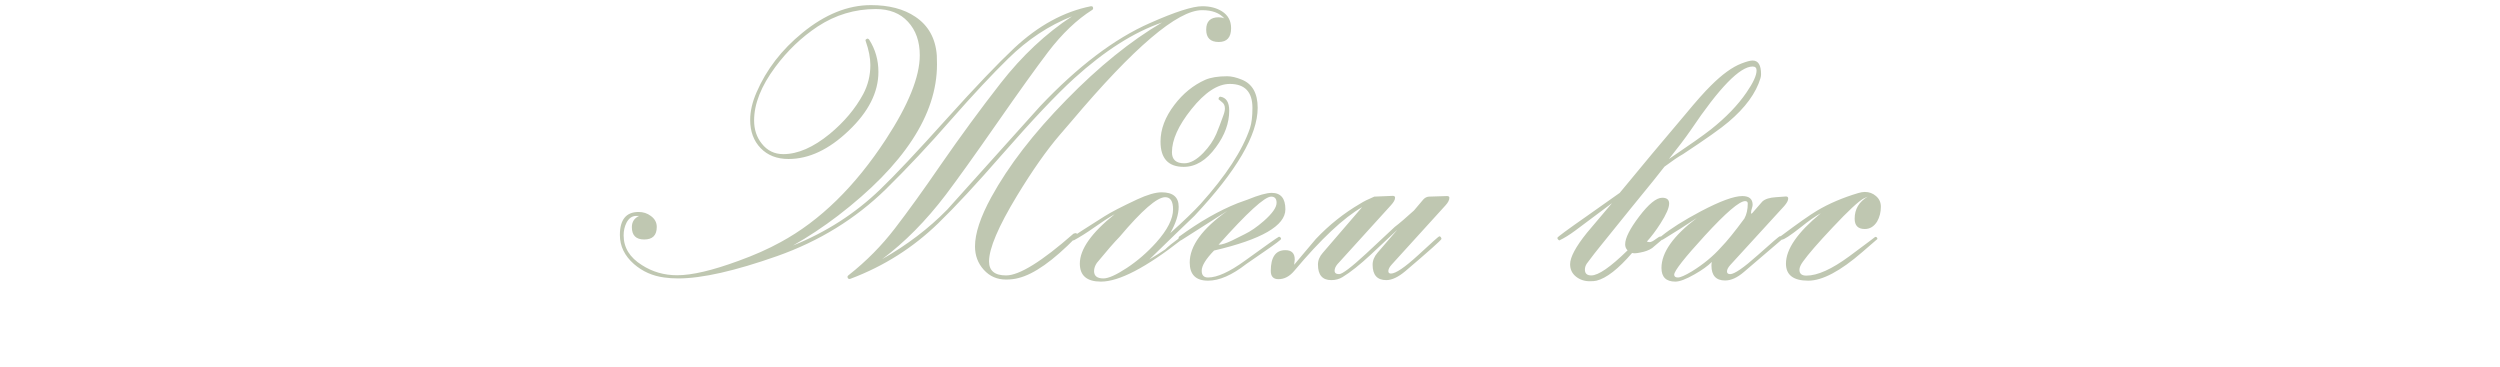 <?xml version="1.0" encoding="UTF-8"?> <svg xmlns="http://www.w3.org/2000/svg" width="313" height="46" viewBox="0 0 313 46" fill="none"><path d="M154.133 3.523C154.133 4.68 153.617 5.258 152.586 5.258C151.539 5.258 151.016 4.742 151.016 3.711C151.016 2.68 151.539 2.164 152.586 2.164C152.852 2.164 153.086 2.211 153.289 2.305C152.68 1.617 151.75 1.273 150.5 1.273C147.422 1.273 141.969 5.914 134.141 15.195C133.625 15.805 133.141 16.367 132.688 16.883C131.047 18.789 129.258 21.336 127.32 24.523C124.992 28.367 123.828 31.102 123.828 32.727C123.828 33.898 124.539 34.484 125.961 34.484C127.617 34.484 130.43 32.742 134.398 29.258C134.523 29.211 134.625 29.188 134.703 29.188C134.719 29.203 134.758 29.219 134.82 29.234C134.82 29.266 134.82 29.305 134.82 29.352C134.82 29.508 134.773 29.641 134.68 29.75C131.852 32.641 129.461 34.328 127.508 34.812C127.039 34.938 126.523 35 125.961 35C124.836 35 123.906 34.594 123.172 33.781C122.438 32.969 122.07 31.992 122.07 30.852C122.07 29.227 122.75 27.172 124.109 24.688C126.266 20.75 129.398 16.688 133.508 12.5C137.57 8.344 141.562 5.117 145.484 2.82C141.969 4.023 138.305 6.352 134.492 9.805C132.273 11.82 129.258 15.008 125.445 19.367C122.258 23.023 119.602 25.883 117.477 27.945C114.32 31.008 110.672 33.32 106.531 34.883C106.453 34.914 106.406 34.93 106.391 34.93C106.203 34.93 106.109 34.836 106.109 34.648C106.109 34.57 106.18 34.484 106.32 34.391C108.477 32.688 110.383 30.758 112.039 28.602C113.711 26.43 115.625 23.773 117.781 20.633C120.281 17.023 122.781 13.617 125.281 10.414C127.969 6.977 130.945 4.188 134.211 2.047C131.32 3.188 128.664 4.945 126.242 7.32C124.211 9.305 121.836 11.844 119.117 14.938C116.336 18.125 113.594 21.047 110.891 23.703C107.094 27.406 102.578 30.188 97.344 32.047C92.031 33.922 87.891 34.859 84.922 34.859C84.281 34.859 83.695 34.82 83.164 34.742C81.711 34.555 80.445 33.992 79.367 33.055C78.195 32.023 77.609 30.812 77.609 29.422C77.609 27.5 78.391 26.539 79.953 26.539C80.531 26.539 81.039 26.703 81.477 27.031C81.977 27.391 82.227 27.852 82.227 28.414C82.227 29.461 81.703 29.984 80.656 29.984C79.625 29.984 79.109 29.469 79.109 28.438C79.109 27.781 79.414 27.312 80.023 27.031C79.992 27.031 79.938 27.031 79.859 27.031C79.781 27.031 79.719 27.031 79.672 27.031C79.141 27.031 78.727 27.32 78.43 27.898C78.195 28.367 78.078 28.891 78.078 29.469C78.078 31 78.844 32.242 80.375 33.195C81.688 34.039 83.156 34.461 84.781 34.461C86.641 34.461 89.203 33.859 92.469 32.656C94.422 31.953 96.18 31.172 97.742 30.312C102.664 27.641 107.055 23.352 110.914 17.445C113.742 13.117 115.156 9.609 115.156 6.922C115.156 5.188 114.664 3.789 113.68 2.727C112.711 1.664 111.367 1.133 109.648 1.133C107.023 1.133 104.602 1.859 102.383 3.312C100.352 4.656 98.578 6.352 97.062 8.398C95.297 10.773 94.414 13 94.414 15.078C94.414 16.219 94.734 17.188 95.375 17.984C96.062 18.859 96.961 19.297 98.07 19.297C99.883 19.297 101.82 18.453 103.883 16.766C105.695 15.266 107.094 13.602 108.078 11.773C108.672 10.648 108.969 9.438 108.969 8.141C108.969 7.25 108.773 6.25 108.383 5.141C108.367 5.125 108.359 5.094 108.359 5.047C108.359 4.969 108.43 4.898 108.57 4.836C108.68 4.836 108.766 4.883 108.828 4.977C109.594 6.18 109.977 7.523 109.977 9.008C109.977 11.555 108.734 14.008 106.25 16.367C103.781 18.727 101.273 19.906 98.727 19.906C97.273 19.906 96.109 19.453 95.234 18.547C94.359 17.641 93.922 16.461 93.922 15.008C93.922 13.93 94.188 12.781 94.719 11.562C95.953 8.703 97.867 6.219 100.461 4.109C103.289 1.797 106.148 0.641 109.039 0.641C111.305 0.641 113.156 1.125 114.594 2.094C116.234 3.188 117.133 4.805 117.289 6.945C117.305 7.273 117.312 7.648 117.312 8.07C117.312 14.352 113.18 20.664 104.914 27.008C103.07 28.414 101.195 29.656 99.289 30.734C103.445 29.062 107.078 26.727 110.188 23.727C112.047 21.945 114.836 18.984 118.555 14.844C122.117 10.891 124.93 7.945 126.992 6.008C130.008 3.195 133.203 1.453 136.578 0.781H136.648C136.789 0.781 136.859 0.875 136.859 1.062C136.859 1.125 136.828 1.18 136.766 1.227C134.828 2.445 132.977 4.211 131.211 6.523C129.727 8.477 127.586 11.461 124.789 15.477C121.992 19.492 119.867 22.461 118.414 24.383C115.93 27.648 113.273 30.336 110.445 32.445C113.555 30.68 116.266 28.617 118.578 26.258C122.469 21.93 126.352 17.609 130.227 13.297C134.945 8.312 139.523 4.844 143.961 2.891C147.133 1.484 149.32 0.781 150.523 0.781C151.492 0.781 152.312 0.992 152.984 1.414C153.75 1.898 154.133 2.602 154.133 3.523ZM157.461 13.508C157.461 16.898 154.82 21.406 149.539 27.031C148.273 28.234 146.391 30.055 143.891 32.492C144.672 32.023 145.336 31.602 145.883 31.227C146.242 30.867 146.82 30.398 147.617 29.82C147.664 29.727 147.734 29.633 147.828 29.539C148 29.57 148.086 29.664 148.086 29.82C148.086 29.867 148.047 29.922 147.969 29.984C143.484 33.5 140.109 35.258 137.844 35.258C136.078 35.258 135.195 34.508 135.195 33.008C135.195 31.211 136.648 29.148 139.555 26.82C138.805 27.242 137.938 27.805 136.953 28.508C136.094 29.117 135.25 29.648 134.422 30.102C134.344 30.102 134.258 30.008 134.164 29.82C134.164 29.758 134.211 29.695 134.305 29.633C134.664 29.383 135.992 28.531 138.289 27.078C139.07 26.578 140.43 25.875 142.367 24.969C143.648 24.375 144.672 24.078 145.438 24.078C146.859 24.078 147.57 24.68 147.57 25.883C147.57 26.852 147.219 27.953 146.516 29.188C148.219 27.656 149.484 26.438 150.312 25.531C153.5 21.984 155.562 18.82 156.5 16.039C156.703 15.414 156.805 14.57 156.805 13.508C156.805 11.508 155.859 10.508 153.969 10.508C152.453 10.508 150.852 11.562 149.164 13.672C147.539 15.703 146.727 17.5 146.727 19.062C146.727 19.984 147.242 20.445 148.273 20.445C149.023 20.445 149.82 20.008 150.664 19.133C151.383 18.383 151.922 17.594 152.281 16.766C152.547 16.125 152.828 15.391 153.125 14.562C153.281 14.156 153.359 13.828 153.359 13.578C153.359 13.219 153.227 12.945 152.961 12.758C152.695 12.555 152.562 12.445 152.562 12.43C152.562 12.242 152.633 12.133 152.773 12.102C153.523 12.211 153.898 12.797 153.898 13.859C153.898 15.406 153.344 16.93 152.234 18.43C151.047 20.07 149.703 20.891 148.203 20.891C146.266 20.891 145.297 19.836 145.297 17.727C145.297 16.18 145.875 14.648 147.031 13.133C148.109 11.711 149.398 10.664 150.898 9.992C151.586 9.695 152.5 9.547 153.641 9.547C154.172 9.547 154.781 9.688 155.469 9.969C156.797 10.5 157.461 11.68 157.461 13.508ZM146.867 26.211C146.867 25.195 146.539 24.688 145.883 24.688C144.867 24.688 142.969 26.336 140.188 29.633C139.5 30.336 138.547 31.43 137.328 32.914C137.094 33.258 136.977 33.602 136.977 33.945C136.977 34.555 137.367 34.859 138.148 34.859C138.773 34.859 139.75 34.422 141.078 33.547C142.406 32.672 143.633 31.609 144.758 30.359C146.164 28.781 146.867 27.398 146.867 26.211ZM160.93 26.211C160.93 28.258 157.953 29.977 152 31.367C150.969 32.43 150.453 33.273 150.453 33.898C150.453 34.461 150.719 34.742 151.25 34.742C152.391 34.742 153.922 34.047 155.844 32.656C158.453 30.766 159.883 29.758 160.133 29.633C160.305 29.68 160.391 29.773 160.391 29.914C160.391 30.008 159.719 30.516 158.375 31.438C156.812 32.516 156.031 33.055 156.031 33.055C154.25 34.445 152.656 35.141 151.25 35.141C149.719 35.141 148.953 34.383 148.953 32.867C148.953 30.789 150.523 28.633 153.664 26.398C152.383 27.211 150.469 28.43 147.922 30.055L147.758 30.125C147.617 30.109 147.547 30.023 147.547 29.867C147.547 29.789 147.57 29.711 147.617 29.633C150.164 27.773 152.609 26.375 154.953 25.438C155.234 25.344 155.648 25.195 156.195 24.992C157.57 24.43 158.578 24.148 159.219 24.148C160.359 24.148 160.93 24.836 160.93 26.211ZM159.828 25.391C159.828 24.875 159.602 24.617 159.148 24.617C158.336 24.617 156.141 26.625 152.562 30.641C152.953 30.641 153.523 30.461 154.273 30.102L155.82 29.328C156.57 28.969 157.375 28.414 158.234 27.664C159.297 26.727 159.828 25.969 159.828 25.391ZM181.461 24.758C181.461 25.039 181.305 25.352 180.992 25.695L174.219 33.148C173.953 33.445 173.82 33.711 173.82 33.945C173.82 34.148 173.93 34.25 174.148 34.25C174.742 34.25 175.883 33.477 177.57 31.93C179.258 30.367 180.133 29.586 180.195 29.586C180.336 29.586 180.43 29.695 180.477 29.914C180.398 30.102 178.891 31.445 175.953 33.945C175.062 34.695 174.266 35.07 173.562 35.07C172.422 35.07 171.852 34.43 171.852 33.148C171.852 32.617 172.055 32.117 172.461 31.648L174.945 28.766C174.711 28.969 173.602 30.008 171.617 31.883C170.258 33.148 169.078 34.086 168.078 34.695C167.672 34.945 167.203 35.07 166.672 35.07C165.562 35.07 165.008 34.422 165.008 33.125C165.008 32.594 165.211 32.102 165.617 31.648L170.539 25.93C168.211 27.273 165.375 29.938 162.031 33.922C161.453 34.609 160.797 34.953 160.062 34.953C159.422 34.953 159.102 34.609 159.102 33.922C159.102 32.188 159.711 31.32 160.93 31.32C161.711 31.32 162.102 31.711 162.102 32.492C162.102 32.586 162.078 32.805 162.031 33.148C162.266 32.867 162.617 32.445 163.086 31.883C163.461 31.43 164.016 30.773 164.75 29.914C166.406 28.164 168.25 26.695 170.281 25.508C170.719 25.227 171.312 24.93 172.062 24.617L174.336 24.523C174.555 24.508 174.664 24.586 174.664 24.758C174.664 25.008 174.492 25.32 174.148 25.695L167.445 33.078C167.211 33.359 167.094 33.633 167.094 33.898C167.094 34.18 167.281 34.32 167.656 34.32C168.062 34.32 169.203 33.453 171.078 31.719C172.25 30.609 173.43 29.508 174.617 28.414C175.195 27.977 176 27.289 177.031 26.352C177.297 26.039 177.688 25.578 178.203 24.969C178.406 24.75 178.641 24.633 178.906 24.617L181.156 24.547C181.359 24.547 181.461 24.617 181.461 24.758ZM220.484 9.289C220.484 9.461 220.461 9.625 220.414 9.781C219.852 11.656 218.516 13.484 216.406 15.266C215.5 16.047 213.602 17.391 210.711 19.297C210.148 19.609 209.375 20.133 208.391 20.867C208.062 21.273 207.586 21.875 206.961 22.672C205.461 24.5 203.227 27.258 200.258 30.945C199.883 31.398 199.352 32.086 198.664 33.008C198.508 33.242 198.43 33.492 198.43 33.758C198.43 34.242 198.695 34.484 199.227 34.484C200.117 34.484 201.633 33.438 203.773 31.344C203.57 31.141 203.469 30.891 203.469 30.594C203.469 29.812 204.055 28.648 205.227 27.102C206.414 25.539 207.375 24.758 208.109 24.758C208.688 24.758 208.977 25 208.977 25.484C208.977 26.016 208.617 26.844 207.898 27.969C207.32 28.875 206.75 29.633 206.188 30.242C206.297 30.289 206.414 30.312 206.539 30.312C206.711 30.312 206.953 30.195 207.266 29.961C207.578 29.727 207.781 29.609 207.875 29.609C207.953 29.609 208.023 29.633 208.086 29.68L208.156 29.844C208.156 29.906 208.125 29.969 208.062 30.031C207.375 30.625 206.969 30.969 206.844 31.062C206.453 31.328 205.945 31.516 205.32 31.625C204.883 31.719 204.555 31.734 204.336 31.672C202.617 33.672 201.133 34.828 199.883 35.141C199.68 35.188 199.398 35.211 199.039 35.211C198.367 35.211 197.789 35.016 197.305 34.625C196.82 34.234 196.578 33.719 196.578 33.078C196.578 32.203 197.281 30.891 198.688 29.141C199.719 27.922 200.75 26.703 201.781 25.484V25.461L197.234 28.859C196.5 29.406 195.828 29.82 195.219 30.102C195.062 30.008 194.984 29.898 194.984 29.773C194.984 29.68 196.203 28.781 198.641 27.078C200.016 26.094 201.398 25.117 202.789 24.148C203.93 22.758 205.289 21.117 206.867 19.227C208.289 17.555 209.672 15.914 211.016 14.305C212.359 12.68 213.422 11.484 214.203 10.719C215.609 9.312 216.883 8.391 218.023 7.953C218.664 7.703 219.133 7.578 219.43 7.578C220.133 7.578 220.484 8.148 220.484 9.289ZM219.922 8.82C219.922 8.492 219.758 8.328 219.43 8.328C217.836 8.328 215.258 10.977 211.695 16.273C210.992 17.289 210.078 18.5 208.953 19.906C211.562 18.141 213.312 16.906 214.203 16.203C216.094 14.703 217.578 13.164 218.656 11.586C219.5 10.367 219.922 9.445 219.922 8.82ZM223.883 24.852C223.883 25.102 223.719 25.414 223.391 25.789L216.617 33.195C216.352 33.492 216.219 33.758 216.219 33.992C216.219 34.211 216.352 34.32 216.617 34.32C217.148 34.32 218.297 33.531 220.062 31.953C221.844 30.359 222.773 29.562 222.852 29.562C222.93 29.562 223 29.602 223.062 29.68C223.078 29.711 223.094 29.766 223.109 29.844C223.109 29.922 223.086 29.984 223.039 30.031L218.352 34.039C217.523 34.758 216.734 35.117 215.984 35.117C214.844 35.117 214.273 34.492 214.273 33.242C214.273 33.102 214.289 32.953 214.32 32.797C213.82 33.297 213.102 33.812 212.164 34.344C211.102 34.953 210.297 35.258 209.75 35.258C208.594 35.258 208.016 34.688 208.016 33.547C208.016 31.609 209.492 29.523 212.445 27.289C211.133 28.164 209.695 29.078 208.133 30.031C207.977 29.969 207.898 29.875 207.898 29.75C207.898 29.688 207.938 29.625 208.016 29.562C209.188 28.609 210.836 27.57 212.961 26.445C215.367 25.18 217.094 24.547 218.141 24.547C219 24.547 219.43 24.914 219.43 25.648C219.43 25.742 219.398 25.891 219.336 26.094C219.273 26.281 219.242 26.43 219.242 26.539L219.219 26.75H219.242L219.383 26.68C219.805 26.195 220.227 25.711 220.648 25.227C220.992 24.914 221.562 24.734 222.359 24.688C223.281 24.625 223.688 24.594 223.578 24.594C223.781 24.594 223.883 24.68 223.883 24.852ZM218.82 25.484C218.82 25.281 218.711 25.18 218.492 25.18C217.773 25.18 216.094 26.617 213.453 29.492C210.891 32.289 209.609 33.922 209.609 34.391C209.609 34.625 209.766 34.742 210.078 34.742C210.391 34.742 210.977 34.484 211.836 33.969C213.273 33.078 214.484 32.078 215.469 30.969C216.203 30.219 217.18 29.016 218.398 27.359C218.68 26.844 218.82 26.219 218.82 25.484ZM235.484 25.883C235.484 26.57 235.328 27.188 235.016 27.734C234.625 28.359 234.109 28.672 233.469 28.672C232.625 28.672 232.203 28.242 232.203 27.383C232.203 26.18 232.75 25.258 233.844 24.617C233.719 24.664 233.547 24.742 233.328 24.852C232.688 25.195 231.391 26.406 229.438 28.484C227.625 30.406 226.391 31.828 225.734 32.75C225.438 33.156 225.289 33.5 225.289 33.781C225.289 34.266 225.578 34.508 226.156 34.508C227.547 34.508 229.336 33.703 231.523 32.094C233.711 30.469 234.797 29.656 234.781 29.656C234.844 29.656 234.914 29.68 234.992 29.727L235.062 29.914C235.047 29.914 234.414 30.461 233.164 31.555C230.414 33.945 228.156 35.141 226.391 35.141C224.531 35.141 223.602 34.43 223.602 33.008C223.602 31.195 225.055 29.094 227.961 26.703C227.289 27.062 226.461 27.641 225.477 28.438C224.148 29.484 223.352 30.008 223.086 30.008C222.914 30.008 222.828 29.922 222.828 29.75C222.828 29.672 222.883 29.602 222.992 29.539C225.102 27.961 226.602 26.906 227.492 26.375C228.992 25.484 230.711 24.75 232.648 24.172C232.961 24.078 233.234 24.031 233.469 24.031C234.016 24.031 234.484 24.203 234.875 24.547C235.281 24.891 235.484 25.336 235.484 25.883Z" fill="#BFC7B1"></path></svg> 